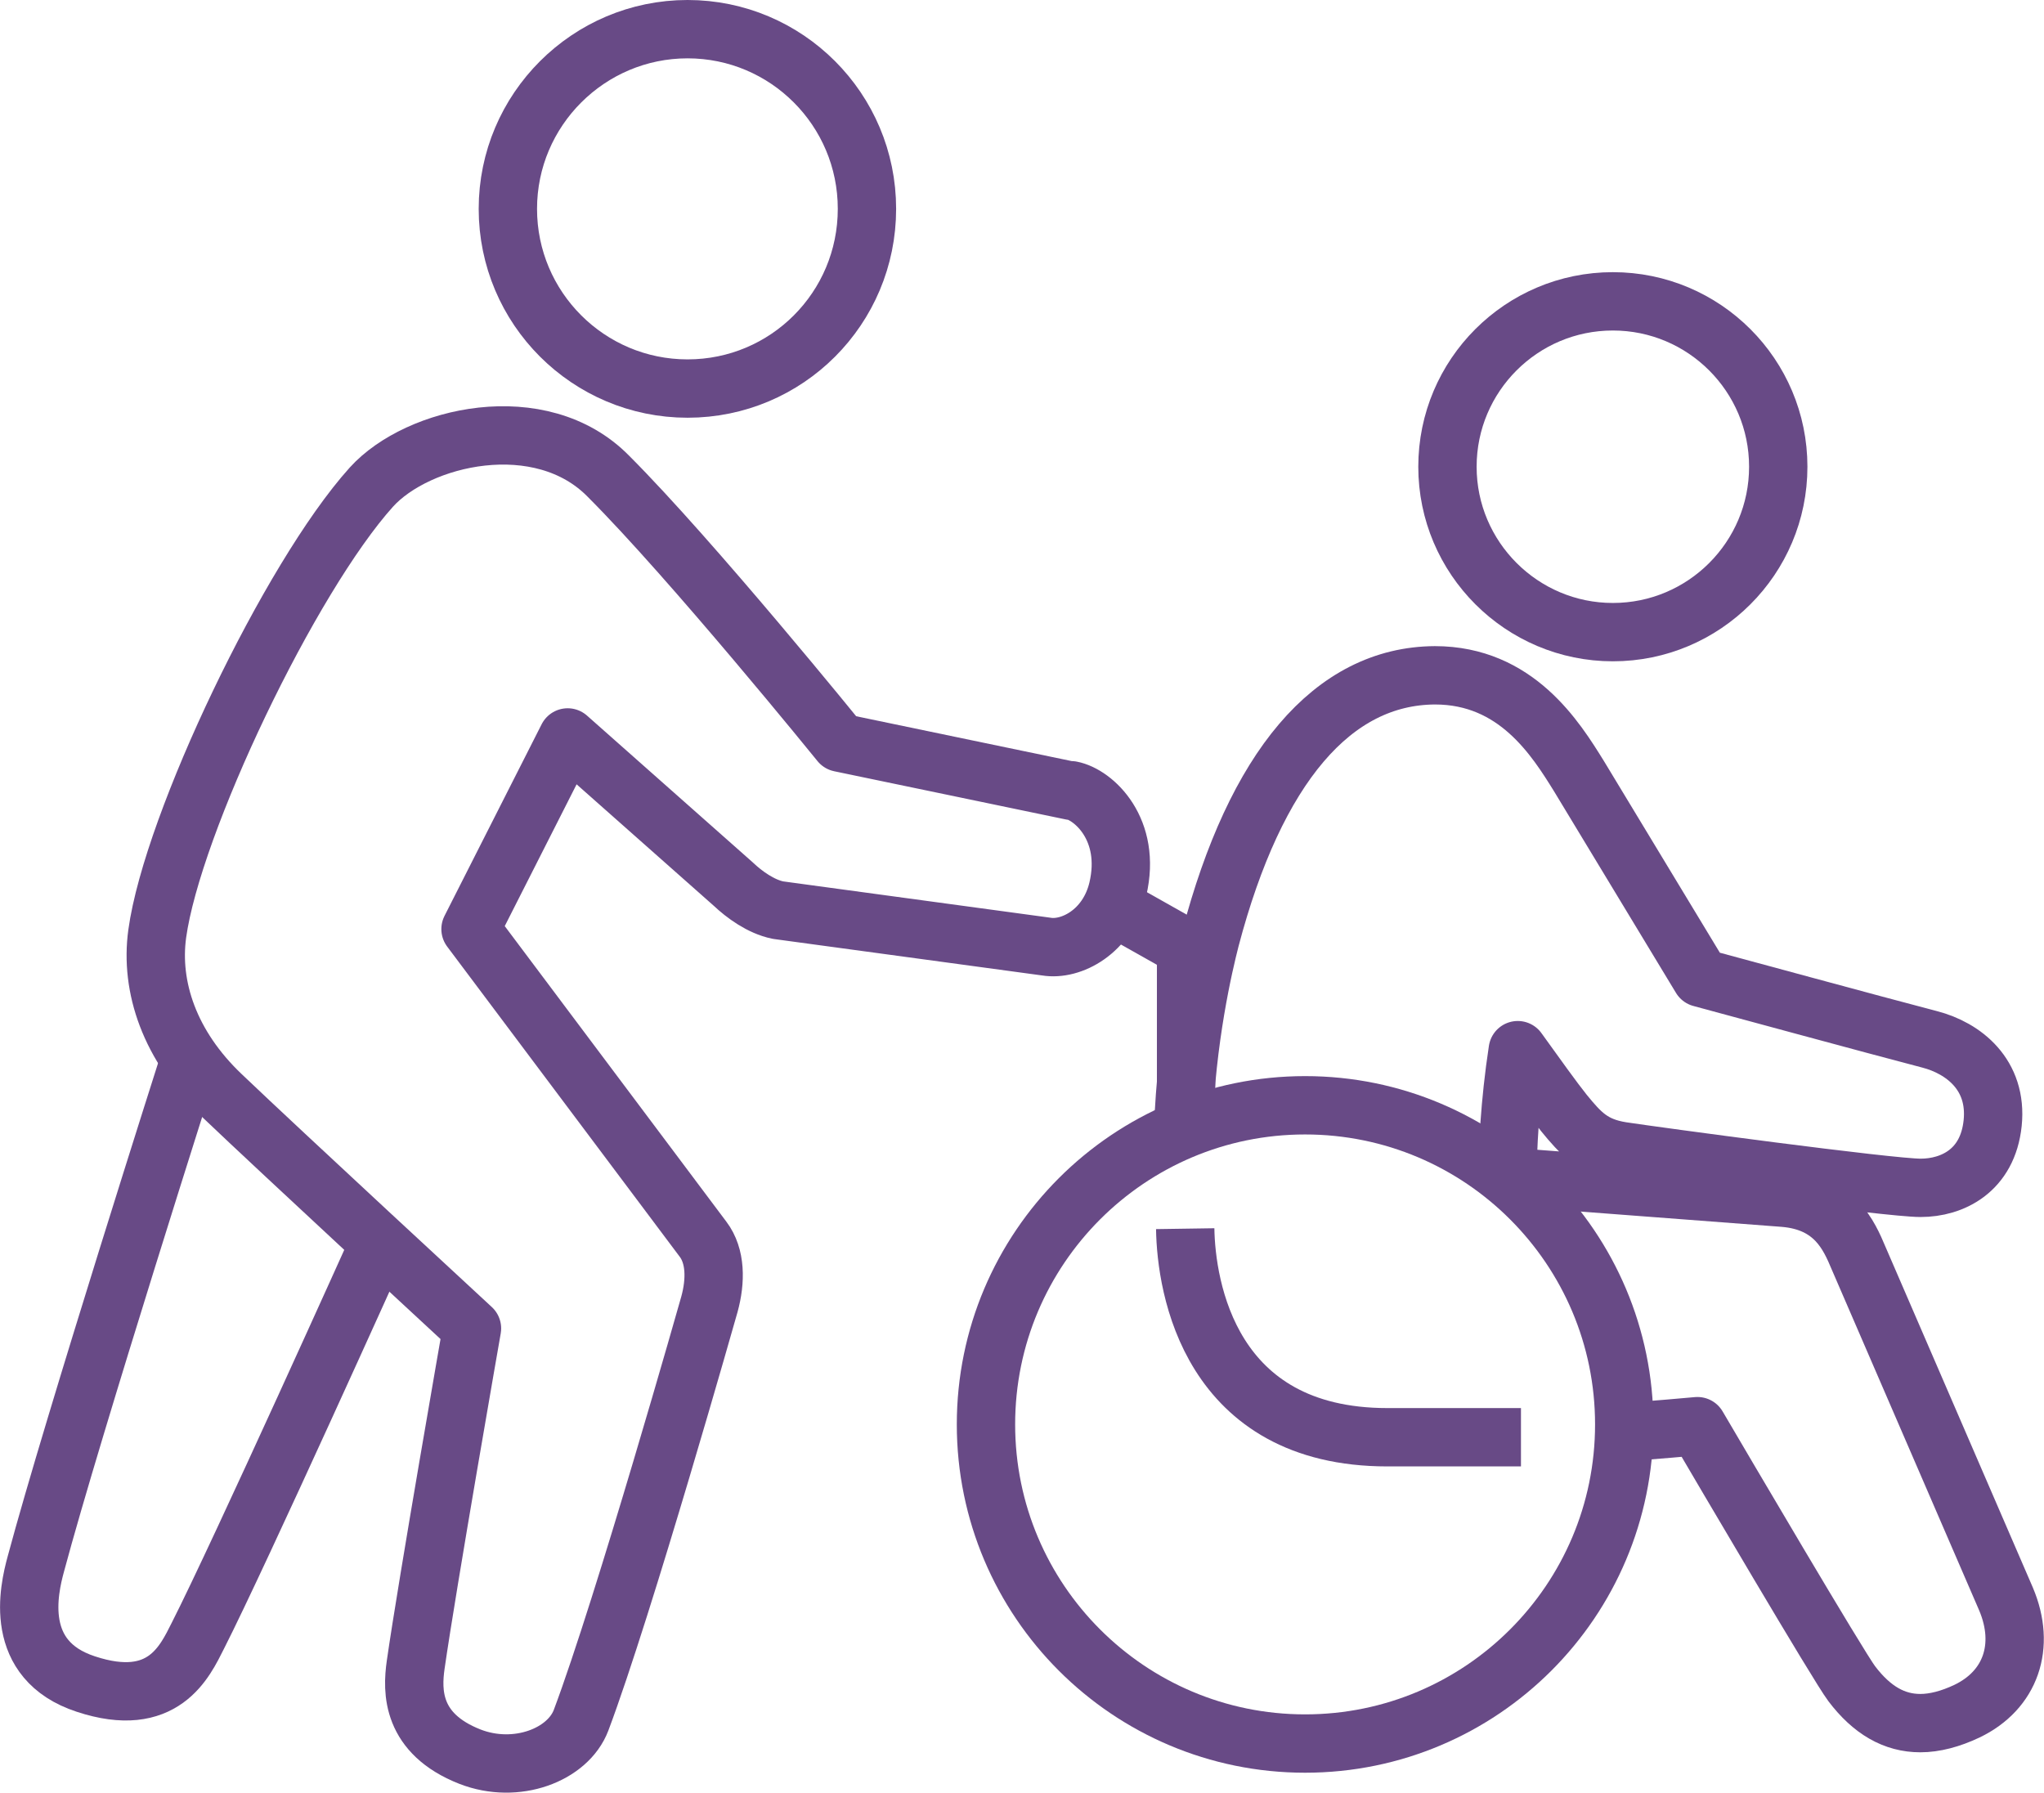 <?xml version="1.0" encoding="UTF-8"?>
<svg id="Layer_2" data-name="Layer 2" xmlns="http://www.w3.org/2000/svg" viewBox="0 0 70.07 61.46">
  <defs>
    <style>
      .cls-1 {
        stroke-miterlimit: 10;
      }

      .cls-1, .cls-2 {
        fill: none;
        stroke: #684a86;
        stroke-width: 2px;
      }

      .cls-2 {
        stroke-linejoin: round;
      }
    </style>
  </defs>
  <g id="Icons">
    <g>
      <path class="cls-2" d="M36.73,27.11l-7.93-1.65s-5.08-6.27-7.94-9.13c-2.32-2.37-6.54-1.39-8.13,.37-2.79,3.1-6.82,11.53-7.34,15.31-.25,1.82,.42,3.84,2.21,5.54,2,1.91,8.58,7.99,8.58,7.99,0,0-1.53,8.74-1.93,11.53-.13,.91-.15,2.36,1.86,3.15,1.59,.62,3.36-.06,3.81-1.25,1.47-3.91,4.4-14.26,4.4-14.26,.22-.8,.22-1.65-.22-2.23l-7.97-10.63,3.33-6.57,5.68,5.03c.37,.35,.94,.77,1.53,.89l9.2,1.25c.84,.14,2.1-.5,2.45-1.97,.48-2.04-.82-3.24-1.6-3.39Z"/>
      <path class="cls-2" d="M6.52,36.28S2.5,48.87,1.23,53.61c-.25,.91-.79,3.3,1.71,4.12,2.66,.88,3.4-.78,3.84-1.65,1.42-2.79,6.23-13.48,6.23-13.48"/>
      <path class="cls-2" d="M17.41,7.16c0,3.4,2.76,6.16,6.16,6.16s6.15-2.75,6.15-6.16-2.76-6.16-6.15-6.16-6.16,2.76-6.16,6.16Z"/>
      <path class="cls-2" d="M55.29,21.67c3.13,0,5.67-2.54,5.67-5.67s-2.54-5.67-5.67-5.67-5.67,2.54-5.67,5.67,2.55,5.67,5.67,5.67Z"/>
      <polyline class="cls-2" points="40.66 38.71 40.66 32.49 38.14 31.07"/>
      <path class="cls-1" d="M55.68,48.83c0,6.04-4.9,10.94-10.94,10.94s-10.94-4.9-10.94-10.94,4.9-10.94,10.94-10.94,10.94,4.9,10.94,10.94Z"/>
      <path class="cls-2" d="M40.56,38.72c.11-3.13,.7-5.63,.93-6.53,1.55-5.89,4.2-9.02,7.7-9.04,2.79,0,4.14,2.17,4.94,3.46l4.18,6.91c.97,.26,5.96,1.62,7.84,2.11,1.16,.3,2.33,1.21,2.16,2.87-.17,1.64-1.39,2.22-2.47,2.22s-9.06-1.08-10.25-1.26c-1-.16-1.4-.6-1.98-1.31-.33-.41-.97-1.3-1.58-2.15-.28,1.83-.35,3.44-.35,4.34l9.47,.72c1.74,.14,2.24,1.3,2.56,2.06l5.06,11.7c.68,1.61,.16,3.12-1.34,3.84-.57,.27-1.11,.41-1.6,.41-.89,0-1.66-.44-2.35-1.35-.45-.59-4.48-7.45-5.29-8.83-.43,.04-1.36,.12-2.51,.21"/>
      <path class="cls-2" d="M40.63,42.12c.03,2.01,.84,7.15,6.93,7.15h4.58"/>
    </g>
  </g>
</svg>